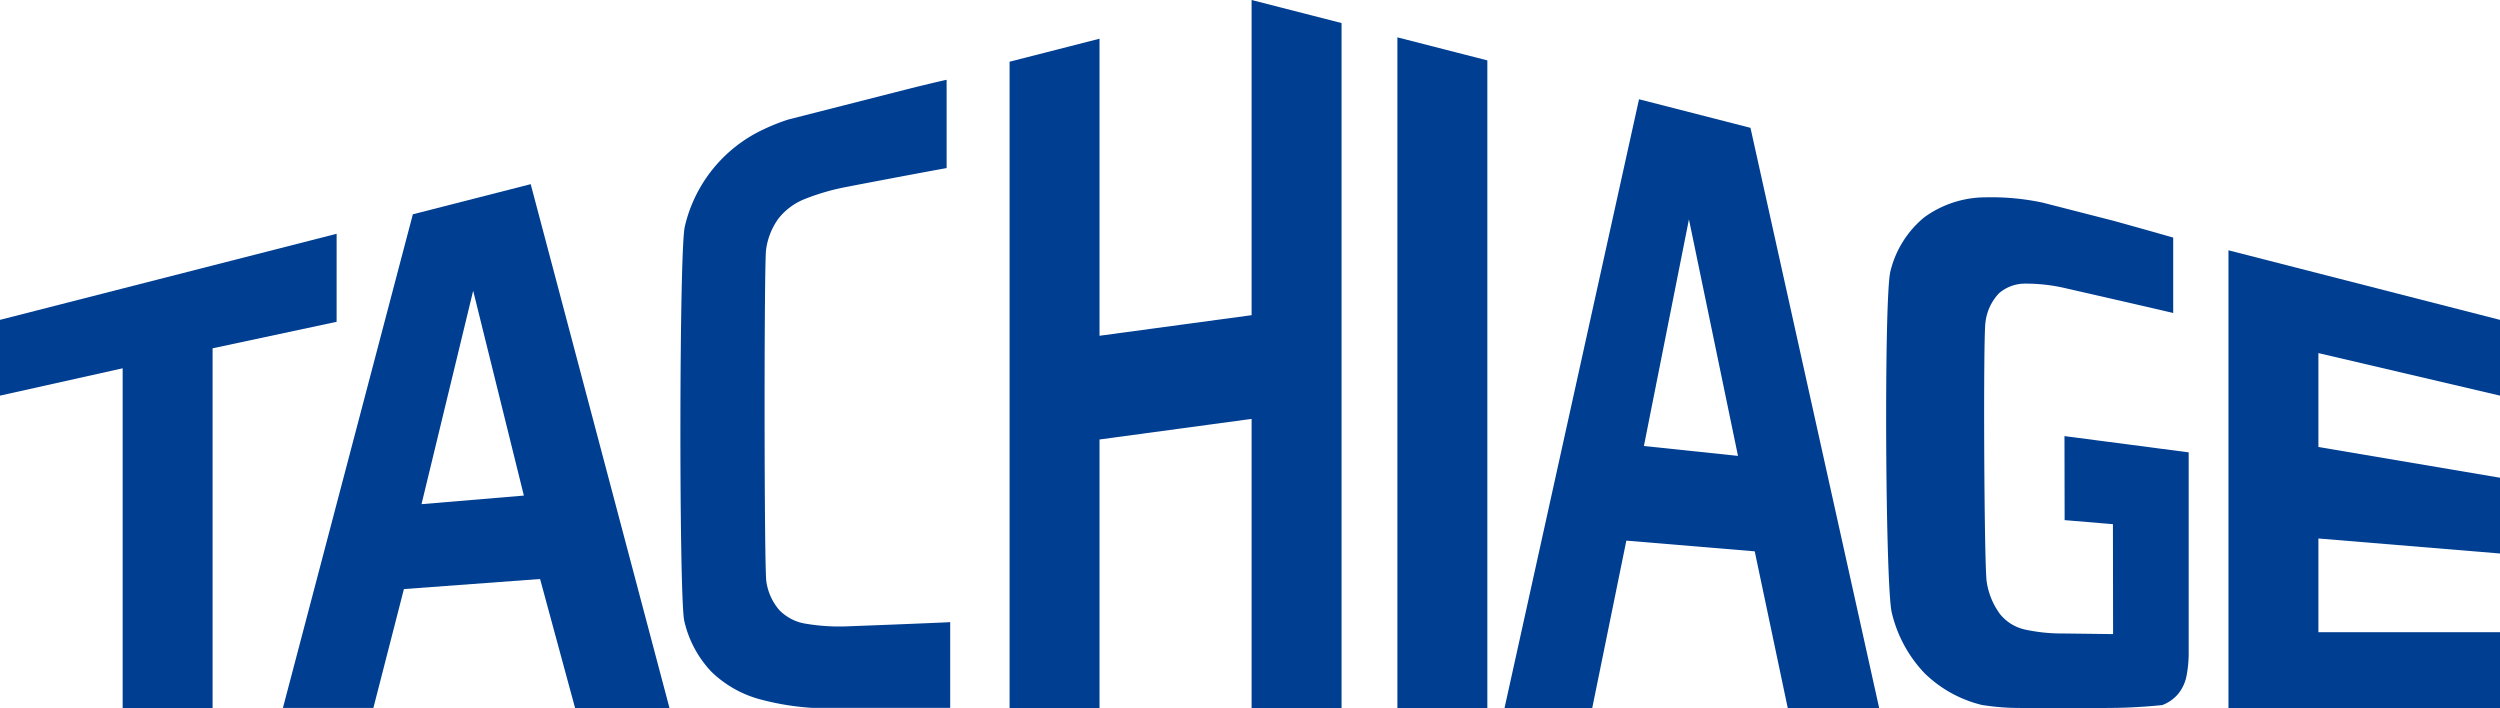 <svg data-name="グループ 231" xmlns="http://www.w3.org/2000/svg" width="127.121" height="36"><defs><clipPath id="a"><path data-name="長方形 53" fill="#003e92" d="M0 0h127.121v36H0z"/></clipPath></defs><g data-name="グループ 21" clip-path="url(#a)" fill="#003e92"><path data-name="パス 11" d="m104.983 26.448 2.456.205.008 5.59-2.553-.032a8.753 8.753 0 0 1-1.928-.2 2.254 2.254 0 0 1-1.263-.779 3.673 3.673 0 0 1-.679-1.627c-.135-.692-.186-12.551-.065-13.221a2.569 2.569 0 0 1 .685-1.47 2.016 2.016 0 0 1 1.348-.492 8.829 8.829 0 0 1 2.118.253c.24.053 4.677 1.066 5.394 1.241v-3.835a304.38 304.38 0 0 0-3.046-.857l-3.594-.921a12.568 12.568 0 0 0-2.927-.269 5.319 5.319 0 0 0-3.086 1.012 5.112 5.112 0 0 0-1.721 2.728c-.342 1.2-.266 16.127.067 17.39a6.688 6.688 0 0 0 1.65 3.053 6.265 6.265 0 0 0 2.922 1.627 11.927 11.927 0 0 0 1.984.155h4.163a28.321 28.321 0 0 0 3.031-.147 1.957 1.957 0 0 0 .823-.585 2.106 2.106 0 0 0 .411-.9 6.111 6.111 0 0 0 .11-1.234V23.002l-6.316-.827Z"/><path data-name="パス 12" d="M17.117 11.887 0 16.264v3.853l6.237-1.39V36h4.573V17.711l6.306-1.348Z"/><path data-name="パス 13" d="M40.966 31.714a2.406 2.406 0 0 1-1.338-.691 2.836 2.836 0 0 1-.659-1.447c-.116-.617-.12-16.246-.014-16.889a3.492 3.492 0 0 1 .632-1.579 3.206 3.206 0 0 1 1.31-.978 11.466 11.466 0 0 1 2.228-.64c.725-.145 4.257-.812 5.009-.943V4.058c-.266.054-.962.221-1.76.416l-6.276 1.6a9.734 9.734 0 0 0-1.263.5 7.261 7.261 0 0 0-4.012 4.939c-.292 1.119-.3 19.014-.025 20.076a5.535 5.535 0 0 0 1.382 2.574 5.676 5.676 0 0 0 2.6 1.431 13.279 13.279 0 0 0 2.526.4h7.01v-4.359c-.754.042-4.831.2-5.136.209a10.227 10.227 0 0 1-2.216-.131"/><path data-name="パス 14" d="m63.642 16.026-7.733 1.047V1.968l-4.574 1.17V36h4.574V22.347l7.733-1.047V36h4.574V1.172L63.642 0Z"/><path data-name="パス 15" d="m20.993 10.896-6.607 25.1h4.6l1.552-6.043 6.924-.512 1.78 6.56h4.8L26.985 9.364Zm.44 14.74 2.627-10.852 2.578 10.415Z"/><path data-name="パス 16" d="M83.342 5.047 76.503 36h4.46l1.734-8.51 6.528.544L90.904 36h4.648L89.009 6.5Zm.248 17.632 2.29-11.525 2.494 12.027Z"/><path data-name="パス 17" d="M127.122 20.117v-3.852l-13.808-3.538V36h13.808v-3.853h-9.235v-4.766l9.235.764v-3.853l-9.235-1.563v-4.775Z"/><path data-name="パス 18" d="M71.055 36h4.574V3.071l-4.574-1.172Z"/></g></svg>
